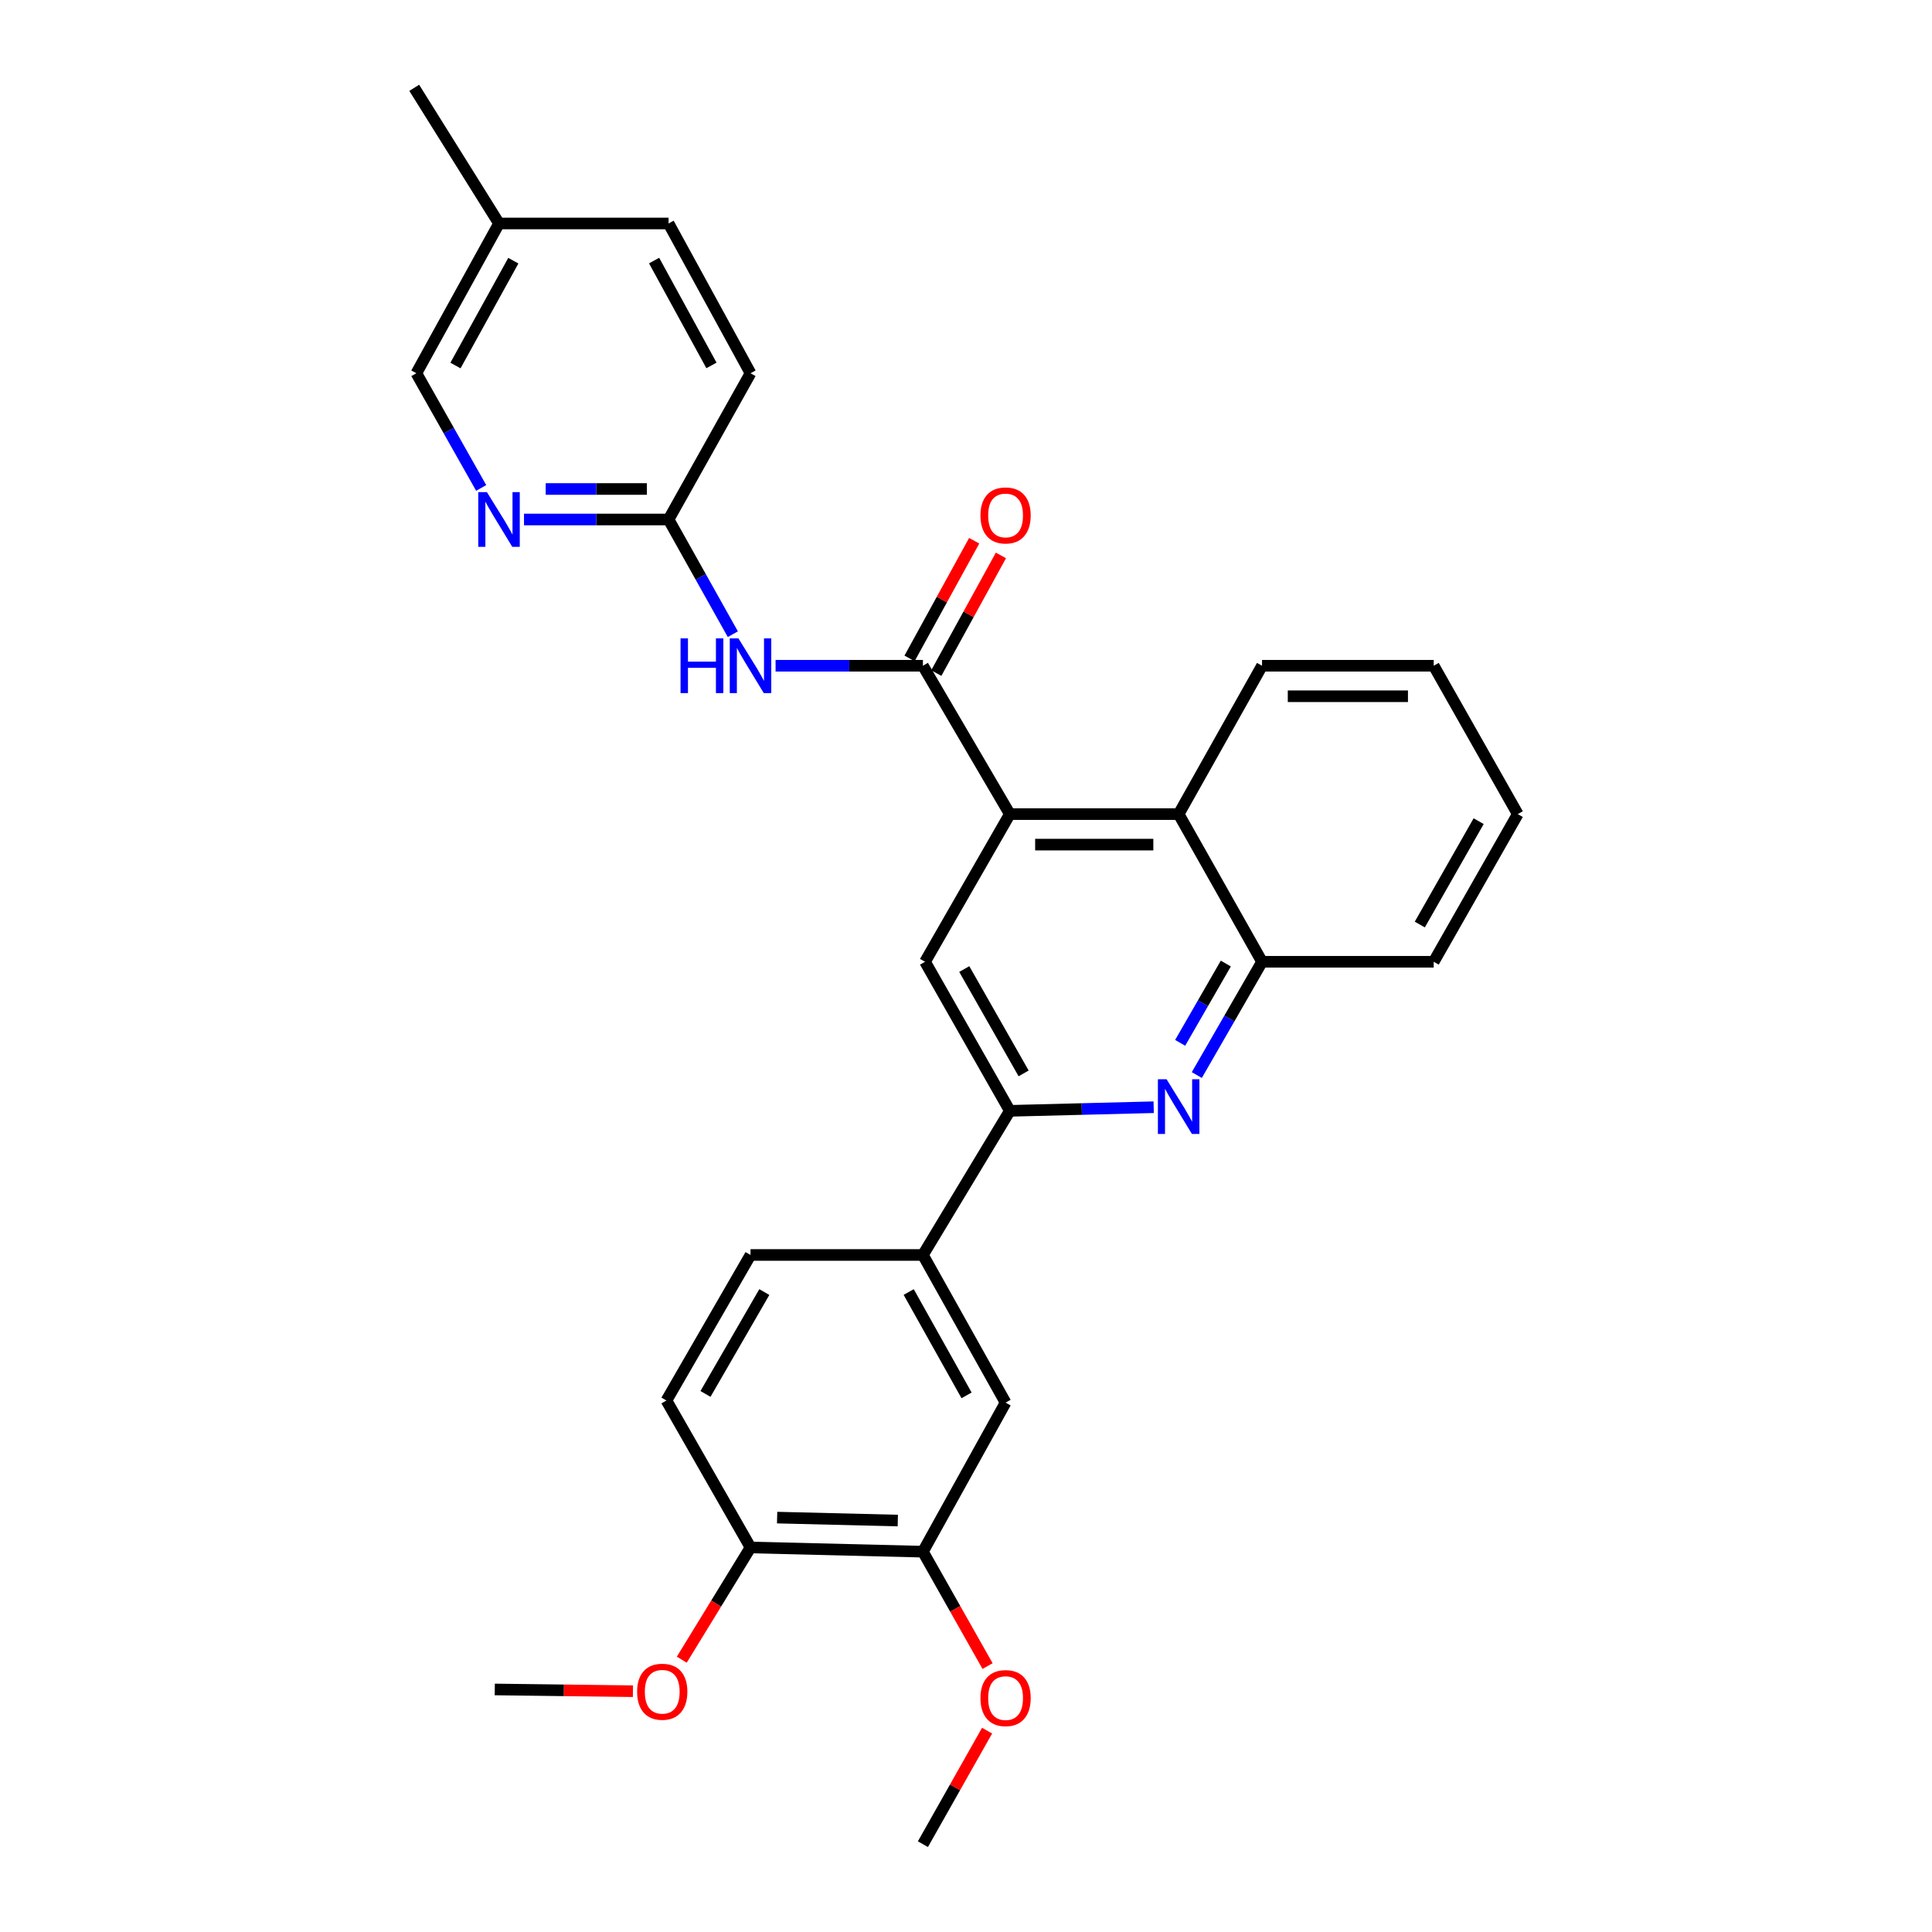<?xml version='1.0' encoding='iso-8859-1'?>
<svg version='1.1' baseProfile='full'
              xmlns='http://www.w3.org/2000/svg'
                      xmlns:rdkit='http://www.rdkit.org/xml'
                      xmlns:xlink='http://www.w3.org/1999/xlink'
                  xml:space='preserve'
width='1000px' height='1000px' viewBox='0 0 1000 1000'>
<!-- END OF HEADER -->
<rect style='opacity:1.0;fill:#FFFFFF;stroke:none' width='1000' height='1000' x='0' y='0'> </rect>
<path class='bond-0' d='M 477.7,344.587 L 522.686,421.381' style='fill:none;fill-rule:evenodd;stroke:#000000;stroke-width:6px;stroke-linecap:butt;stroke-linejoin:miter;stroke-opacity:1' />
<path class='bond-3' d='M 477.7,344.587 L 439.569,344.587' style='fill:none;fill-rule:evenodd;stroke:#000000;stroke-width:6px;stroke-linecap:butt;stroke-linejoin:miter;stroke-opacity:1' />
<path class='bond-3' d='M 439.569,344.587 L 401.438,344.587' style='fill:none;fill-rule:evenodd;stroke:#0000FF;stroke-width:6px;stroke-linecap:butt;stroke-linejoin:miter;stroke-opacity:1' />
<path class='bond-12' d='M 484.62,348.388 L 501.348,317.938' style='fill:none;fill-rule:evenodd;stroke:#000000;stroke-width:6px;stroke-linecap:butt;stroke-linejoin:miter;stroke-opacity:1' />
<path class='bond-12' d='M 501.348,317.938 L 518.075,287.488' style='fill:none;fill-rule:evenodd;stroke:#FF0000;stroke-width:6px;stroke-linecap:butt;stroke-linejoin:miter;stroke-opacity:1' />
<path class='bond-12' d='M 470.781,340.786 L 487.508,310.335' style='fill:none;fill-rule:evenodd;stroke:#000000;stroke-width:6px;stroke-linecap:butt;stroke-linejoin:miter;stroke-opacity:1' />
<path class='bond-12' d='M 487.508,310.335 L 504.235,279.885' style='fill:none;fill-rule:evenodd;stroke:#FF0000;stroke-width:6px;stroke-linecap:butt;stroke-linejoin:miter;stroke-opacity:1' />
<path class='bond-4' d='M 522.686,421.381 L 478.797,497.816' style='fill:none;fill-rule:evenodd;stroke:#000000;stroke-width:6px;stroke-linecap:butt;stroke-linejoin:miter;stroke-opacity:1' />
<path class='bond-5' d='M 522.686,421.381 L 610.068,421.381' style='fill:none;fill-rule:evenodd;stroke:#000000;stroke-width:6px;stroke-linecap:butt;stroke-linejoin:miter;stroke-opacity:1' />
<path class='bond-5' d='M 535.793,437.172 L 596.961,437.172' style='fill:none;fill-rule:evenodd;stroke:#000000;stroke-width:6px;stroke-linecap:butt;stroke-linejoin:miter;stroke-opacity:1' />
<path class='bond-1' d='M 619.467,556.445 L 636.348,527.131' style='fill:none;fill-rule:evenodd;stroke:#0000FF;stroke-width:6px;stroke-linecap:butt;stroke-linejoin:miter;stroke-opacity:1' />
<path class='bond-1' d='M 636.348,527.131 L 653.229,497.816' style='fill:none;fill-rule:evenodd;stroke:#000000;stroke-width:6px;stroke-linecap:butt;stroke-linejoin:miter;stroke-opacity:1' />
<path class='bond-1' d='M 610.848,539.771 L 622.664,519.251' style='fill:none;fill-rule:evenodd;stroke:#0000FF;stroke-width:6px;stroke-linecap:butt;stroke-linejoin:miter;stroke-opacity:1' />
<path class='bond-1' d='M 622.664,519.251 L 634.481,498.73' style='fill:none;fill-rule:evenodd;stroke:#000000;stroke-width:6px;stroke-linecap:butt;stroke-linejoin:miter;stroke-opacity:1' />
<path class='bond-29' d='M 597.143,573.093 L 559.914,574.031' style='fill:none;fill-rule:evenodd;stroke:#0000FF;stroke-width:6px;stroke-linecap:butt;stroke-linejoin:miter;stroke-opacity:1' />
<path class='bond-29' d='M 559.914,574.031 L 522.686,574.97' style='fill:none;fill-rule:evenodd;stroke:#000000;stroke-width:6px;stroke-linecap:butt;stroke-linejoin:miter;stroke-opacity:1' />
<path class='bond-2' d='M 522.686,574.97 L 478.797,497.816' style='fill:none;fill-rule:evenodd;stroke:#000000;stroke-width:6px;stroke-linecap:butt;stroke-linejoin:miter;stroke-opacity:1' />
<path class='bond-2' d='M 529.827,555.589 L 499.105,501.581' style='fill:none;fill-rule:evenodd;stroke:#000000;stroke-width:6px;stroke-linecap:butt;stroke-linejoin:miter;stroke-opacity:1' />
<path class='bond-7' d='M 522.686,574.97 L 477.7,649.571' style='fill:none;fill-rule:evenodd;stroke:#000000;stroke-width:6px;stroke-linecap:butt;stroke-linejoin:miter;stroke-opacity:1' />
<path class='bond-8' d='M 379.317,328.258 L 362.685,298.573' style='fill:none;fill-rule:evenodd;stroke:#0000FF;stroke-width:6px;stroke-linecap:butt;stroke-linejoin:miter;stroke-opacity:1' />
<path class='bond-8' d='M 362.685,298.573 L 346.052,268.889' style='fill:none;fill-rule:evenodd;stroke:#000000;stroke-width:6px;stroke-linecap:butt;stroke-linejoin:miter;stroke-opacity:1' />
<path class='bond-6' d='M 610.068,421.381 L 653.229,497.816' style='fill:none;fill-rule:evenodd;stroke:#000000;stroke-width:6px;stroke-linecap:butt;stroke-linejoin:miter;stroke-opacity:1' />
<path class='bond-22' d='M 610.068,421.381 L 653.229,344.587' style='fill:none;fill-rule:evenodd;stroke:#000000;stroke-width:6px;stroke-linecap:butt;stroke-linejoin:miter;stroke-opacity:1' />
<path class='bond-23' d='M 653.229,497.816 L 742.085,497.816' style='fill:none;fill-rule:evenodd;stroke:#000000;stroke-width:6px;stroke-linecap:butt;stroke-linejoin:miter;stroke-opacity:1' />
<path class='bond-10' d='M 477.7,649.571 L 520.484,725.996' style='fill:none;fill-rule:evenodd;stroke:#000000;stroke-width:6px;stroke-linecap:butt;stroke-linejoin:miter;stroke-opacity:1' />
<path class='bond-10' d='M 470.339,668.748 L 500.288,722.246' style='fill:none;fill-rule:evenodd;stroke:#000000;stroke-width:6px;stroke-linecap:butt;stroke-linejoin:miter;stroke-opacity:1' />
<path class='bond-14' d='M 477.7,649.571 L 388.467,649.571' style='fill:none;fill-rule:evenodd;stroke:#000000;stroke-width:6px;stroke-linecap:butt;stroke-linejoin:miter;stroke-opacity:1' />
<path class='bond-9' d='M 346.052,268.889 L 308.639,268.889' style='fill:none;fill-rule:evenodd;stroke:#000000;stroke-width:6px;stroke-linecap:butt;stroke-linejoin:miter;stroke-opacity:1' />
<path class='bond-9' d='M 308.639,268.889 L 271.226,268.889' style='fill:none;fill-rule:evenodd;stroke:#0000FF;stroke-width:6px;stroke-linecap:butt;stroke-linejoin:miter;stroke-opacity:1' />
<path class='bond-9' d='M 334.828,253.099 L 308.639,253.099' style='fill:none;fill-rule:evenodd;stroke:#000000;stroke-width:6px;stroke-linecap:butt;stroke-linejoin:miter;stroke-opacity:1' />
<path class='bond-9' d='M 308.639,253.099 L 282.45,253.099' style='fill:none;fill-rule:evenodd;stroke:#0000FF;stroke-width:6px;stroke-linecap:butt;stroke-linejoin:miter;stroke-opacity:1' />
<path class='bond-17' d='M 346.052,268.889 L 388.467,193.192' style='fill:none;fill-rule:evenodd;stroke:#000000;stroke-width:6px;stroke-linecap:butt;stroke-linejoin:miter;stroke-opacity:1' />
<path class='bond-16' d='M 249.061,252.556 L 232.285,222.874' style='fill:none;fill-rule:evenodd;stroke:#0000FF;stroke-width:6px;stroke-linecap:butt;stroke-linejoin:miter;stroke-opacity:1' />
<path class='bond-16' d='M 232.285,222.874 L 215.509,193.192' style='fill:none;fill-rule:evenodd;stroke:#000000;stroke-width:6px;stroke-linecap:butt;stroke-linejoin:miter;stroke-opacity:1' />
<path class='bond-11' d='M 520.484,725.996 L 477.7,803.15' style='fill:none;fill-rule:evenodd;stroke:#000000;stroke-width:6px;stroke-linecap:butt;stroke-linejoin:miter;stroke-opacity:1' />
<path class='bond-18' d='M 477.7,803.15 L 494.431,832.752' style='fill:none;fill-rule:evenodd;stroke:#000000;stroke-width:6px;stroke-linecap:butt;stroke-linejoin:miter;stroke-opacity:1' />
<path class='bond-18' d='M 494.431,832.752 L 511.162,862.354' style='fill:none;fill-rule:evenodd;stroke:#FF0000;stroke-width:6px;stroke-linecap:butt;stroke-linejoin:miter;stroke-opacity:1' />
<path class='bond-32' d='M 477.7,803.15 L 388.467,800.966' style='fill:none;fill-rule:evenodd;stroke:#000000;stroke-width:6px;stroke-linecap:butt;stroke-linejoin:miter;stroke-opacity:1' />
<path class='bond-32' d='M 464.702,787.037 L 402.238,785.508' style='fill:none;fill-rule:evenodd;stroke:#000000;stroke-width:6px;stroke-linecap:butt;stroke-linejoin:miter;stroke-opacity:1' />
<path class='bond-13' d='M 388.467,800.966 L 344.955,724.9' style='fill:none;fill-rule:evenodd;stroke:#000000;stroke-width:6px;stroke-linecap:butt;stroke-linejoin:miter;stroke-opacity:1' />
<path class='bond-21' d='M 388.467,800.966 L 370.675,830.009' style='fill:none;fill-rule:evenodd;stroke:#000000;stroke-width:6px;stroke-linecap:butt;stroke-linejoin:miter;stroke-opacity:1' />
<path class='bond-21' d='M 370.675,830.009 L 352.883,859.051' style='fill:none;fill-rule:evenodd;stroke:#FF0000;stroke-width:6px;stroke-linecap:butt;stroke-linejoin:miter;stroke-opacity:1' />
<path class='bond-15' d='M 388.467,649.571 L 344.955,724.9' style='fill:none;fill-rule:evenodd;stroke:#000000;stroke-width:6px;stroke-linecap:butt;stroke-linejoin:miter;stroke-opacity:1' />
<path class='bond-15' d='M 395.613,668.768 L 365.155,721.498' style='fill:none;fill-rule:evenodd;stroke:#000000;stroke-width:6px;stroke-linecap:butt;stroke-linejoin:miter;stroke-opacity:1' />
<path class='bond-30' d='M 215.509,193.192 L 258.292,115.669' style='fill:none;fill-rule:evenodd;stroke:#000000;stroke-width:6px;stroke-linecap:butt;stroke-linejoin:miter;stroke-opacity:1' />
<path class='bond-30' d='M 235.751,189.193 L 265.7,134.927' style='fill:none;fill-rule:evenodd;stroke:#000000;stroke-width:6px;stroke-linecap:butt;stroke-linejoin:miter;stroke-opacity:1' />
<path class='bond-20' d='M 388.467,193.192 L 346.052,115.669' style='fill:none;fill-rule:evenodd;stroke:#000000;stroke-width:6px;stroke-linecap:butt;stroke-linejoin:miter;stroke-opacity:1' />
<path class='bond-20' d='M 368.252,189.143 L 338.562,134.877' style='fill:none;fill-rule:evenodd;stroke:#000000;stroke-width:6px;stroke-linecap:butt;stroke-linejoin:miter;stroke-opacity:1' />
<path class='bond-25' d='M 510.913,895.782 L 494.307,925.164' style='fill:none;fill-rule:evenodd;stroke:#FF0000;stroke-width:6px;stroke-linecap:butt;stroke-linejoin:miter;stroke-opacity:1' />
<path class='bond-25' d='M 494.307,925.164 L 477.7,954.545' style='fill:none;fill-rule:evenodd;stroke:#000000;stroke-width:6px;stroke-linecap:butt;stroke-linejoin:miter;stroke-opacity:1' />
<path class='bond-19' d='M 258.292,115.669 L 346.052,115.669' style='fill:none;fill-rule:evenodd;stroke:#000000;stroke-width:6px;stroke-linecap:butt;stroke-linejoin:miter;stroke-opacity:1' />
<path class='bond-24' d='M 258.292,115.669 L 214.404,45.455' style='fill:none;fill-rule:evenodd;stroke:#000000;stroke-width:6px;stroke-linecap:butt;stroke-linejoin:miter;stroke-opacity:1' />
<path class='bond-26' d='M 327.604,875.366 L 291.847,874.914' style='fill:none;fill-rule:evenodd;stroke:#FF0000;stroke-width:6px;stroke-linecap:butt;stroke-linejoin:miter;stroke-opacity:1' />
<path class='bond-26' d='M 291.847,874.914 L 256.09,874.462' style='fill:none;fill-rule:evenodd;stroke:#000000;stroke-width:6px;stroke-linecap:butt;stroke-linejoin:miter;stroke-opacity:1' />
<path class='bond-27' d='M 653.229,344.587 L 742.085,344.587' style='fill:none;fill-rule:evenodd;stroke:#000000;stroke-width:6px;stroke-linecap:butt;stroke-linejoin:miter;stroke-opacity:1' />
<path class='bond-27' d='M 666.557,360.377 L 728.757,360.377' style='fill:none;fill-rule:evenodd;stroke:#000000;stroke-width:6px;stroke-linecap:butt;stroke-linejoin:miter;stroke-opacity:1' />
<path class='bond-31' d='M 742.085,497.816 L 785.596,421.381' style='fill:none;fill-rule:evenodd;stroke:#000000;stroke-width:6px;stroke-linecap:butt;stroke-linejoin:miter;stroke-opacity:1' />
<path class='bond-31' d='M 734.889,478.539 L 765.347,425.034' style='fill:none;fill-rule:evenodd;stroke:#000000;stroke-width:6px;stroke-linecap:butt;stroke-linejoin:miter;stroke-opacity:1' />
<path class='bond-28' d='M 742.085,344.587 L 785.596,421.381' style='fill:none;fill-rule:evenodd;stroke:#000000;stroke-width:6px;stroke-linecap:butt;stroke-linejoin:miter;stroke-opacity:1' />
<path  class='atom-2' d='M 603.808 558.608
L 613.088 573.608
Q 614.008 575.088, 615.488 577.768
Q 616.968 580.448, 617.048 580.608
L 617.048 558.608
L 620.808 558.608
L 620.808 586.928
L 616.928 586.928
L 606.968 570.528
Q 605.808 568.608, 604.568 566.408
Q 603.368 564.208, 603.008 563.528
L 603.008 586.928
L 599.328 586.928
L 599.328 558.608
L 603.808 558.608
' fill='#0000FF'/>
<path  class='atom-4' d='M 352.247 330.427
L 356.087 330.427
L 356.087 342.467
L 370.567 342.467
L 370.567 330.427
L 374.407 330.427
L 374.407 358.747
L 370.567 358.747
L 370.567 345.667
L 356.087 345.667
L 356.087 358.747
L 352.247 358.747
L 352.247 330.427
' fill='#0000FF'/>
<path  class='atom-4' d='M 382.207 330.427
L 391.487 345.427
Q 392.407 346.907, 393.887 349.587
Q 395.367 352.267, 395.447 352.427
L 395.447 330.427
L 399.207 330.427
L 399.207 358.747
L 395.327 358.747
L 385.367 342.347
Q 384.207 340.427, 382.967 338.227
Q 381.767 336.027, 381.407 335.347
L 381.407 358.747
L 377.727 358.747
L 377.727 330.427
L 382.207 330.427
' fill='#0000FF'/>
<path  class='atom-10' d='M 252.032 254.729
L 261.312 269.729
Q 262.232 271.209, 263.712 273.889
Q 265.192 276.569, 265.272 276.729
L 265.272 254.729
L 269.032 254.729
L 269.032 283.049
L 265.152 283.049
L 255.192 266.649
Q 254.032 264.729, 252.792 262.529
Q 251.592 260.329, 251.232 259.649
L 251.232 283.049
L 247.552 283.049
L 247.552 254.729
L 252.032 254.729
' fill='#0000FF'/>
<path  class='atom-13' d='M 507.484 266.785
Q 507.484 259.985, 510.844 256.185
Q 514.204 252.385, 520.484 252.385
Q 526.764 252.385, 530.124 256.185
Q 533.484 259.985, 533.484 266.785
Q 533.484 273.665, 530.084 277.585
Q 526.684 281.465, 520.484 281.465
Q 514.244 281.465, 510.844 277.585
Q 507.484 273.705, 507.484 266.785
M 520.484 278.265
Q 524.804 278.265, 527.124 275.385
Q 529.484 272.465, 529.484 266.785
Q 529.484 261.225, 527.124 258.425
Q 524.804 255.585, 520.484 255.585
Q 516.164 255.585, 513.804 258.385
Q 511.484 261.185, 511.484 266.785
Q 511.484 272.505, 513.804 275.385
Q 516.164 278.265, 520.484 278.265
' fill='#FF0000'/>
<path  class='atom-19' d='M 507.484 878.928
Q 507.484 872.128, 510.844 868.328
Q 514.204 864.528, 520.484 864.528
Q 526.764 864.528, 530.124 868.328
Q 533.484 872.128, 533.484 878.928
Q 533.484 885.808, 530.084 889.728
Q 526.684 893.608, 520.484 893.608
Q 514.244 893.608, 510.844 889.728
Q 507.484 885.848, 507.484 878.928
M 520.484 890.408
Q 524.804 890.408, 527.124 887.528
Q 529.484 884.608, 529.484 878.928
Q 529.484 873.368, 527.124 870.568
Q 524.804 867.728, 520.484 867.728
Q 516.164 867.728, 513.804 870.528
Q 511.484 873.328, 511.484 878.928
Q 511.484 884.648, 513.804 887.528
Q 516.164 890.408, 520.484 890.408
' fill='#FF0000'/>
<path  class='atom-22' d='M 329.771 875.638
Q 329.771 868.838, 333.131 865.038
Q 336.491 861.238, 342.771 861.238
Q 349.051 861.238, 352.411 865.038
Q 355.771 868.838, 355.771 875.638
Q 355.771 882.518, 352.371 886.438
Q 348.971 890.318, 342.771 890.318
Q 336.531 890.318, 333.131 886.438
Q 329.771 882.558, 329.771 875.638
M 342.771 887.118
Q 347.091 887.118, 349.411 884.238
Q 351.771 881.318, 351.771 875.638
Q 351.771 870.078, 349.411 867.278
Q 347.091 864.438, 342.771 864.438
Q 338.451 864.438, 336.091 867.238
Q 333.771 870.038, 333.771 875.638
Q 333.771 881.358, 336.091 884.238
Q 338.451 887.118, 342.771 887.118
' fill='#FF0000'/>
</svg>
